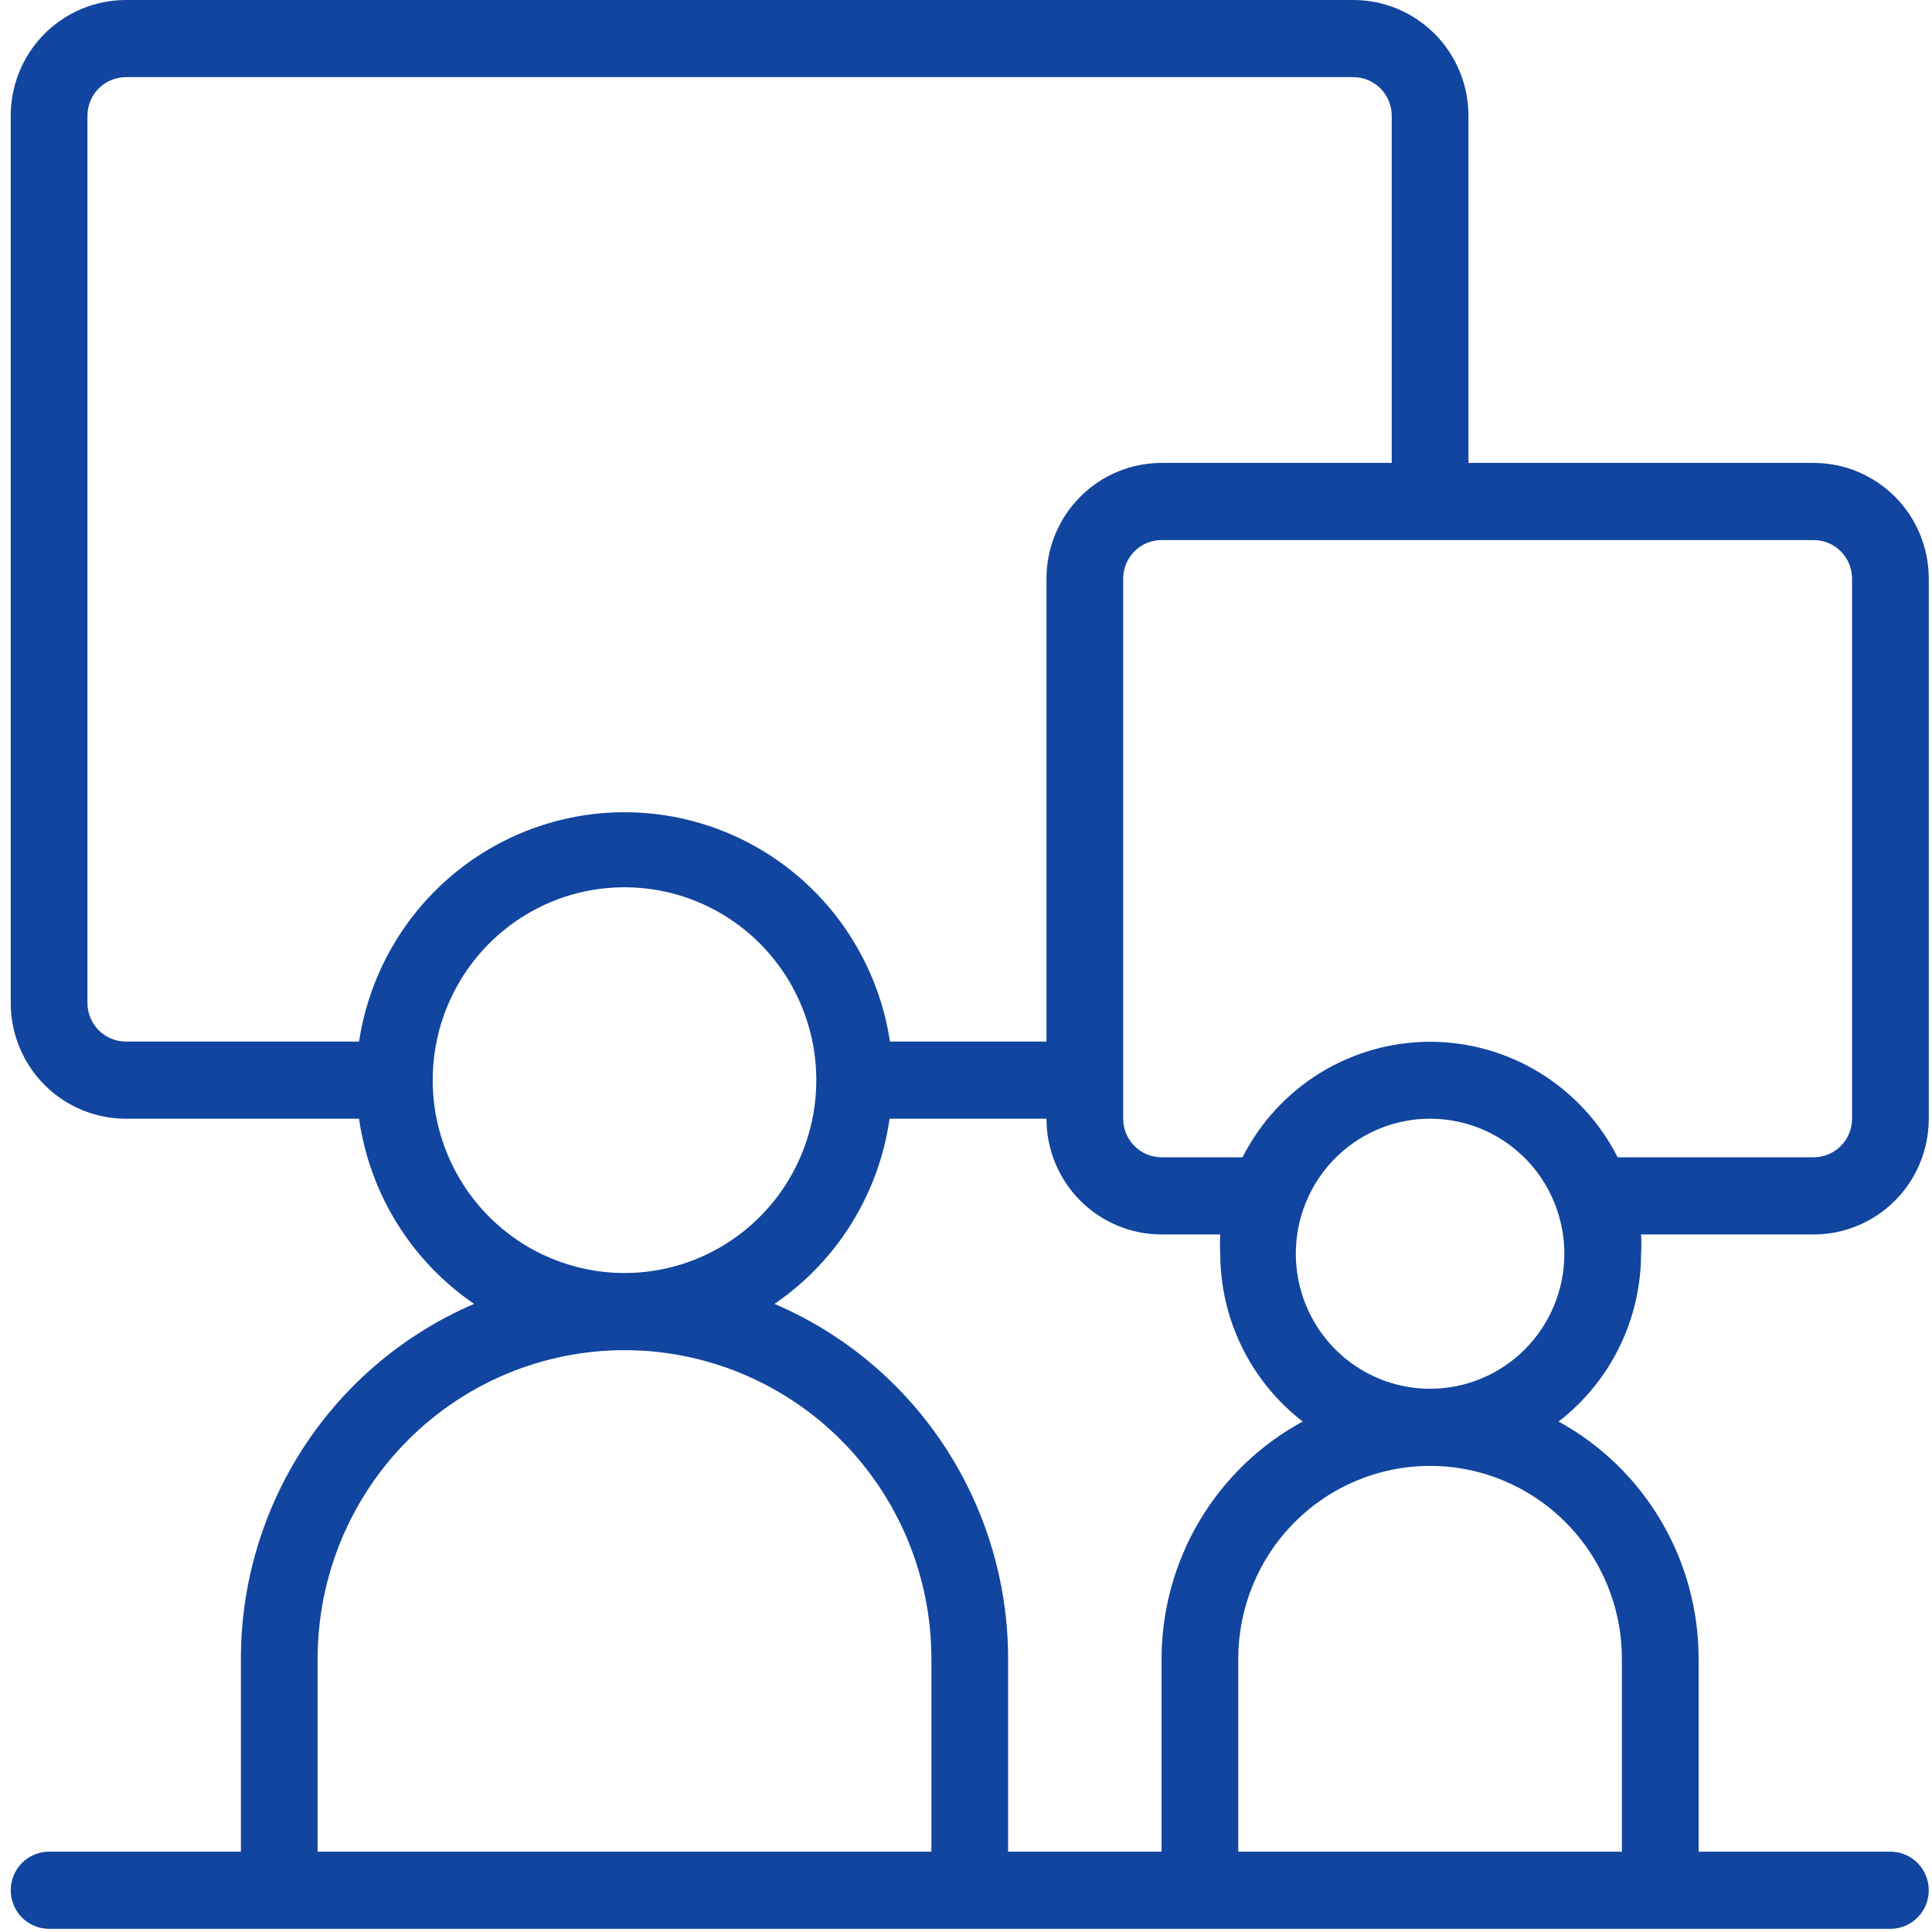 <svg width="135" height="135" viewBox="0 0 135 135" fill="none" xmlns="http://www.w3.org/2000/svg">
<path d="M134.775 78.171V40.433C134.775 38.289 133.928 36.232 132.42 34.715C130.911 33.199 128.866 32.347 126.733 32.347H102.609V8.087C102.609 5.942 101.762 3.885 100.254 2.369C98.746 0.852 96.7 0 94.567 0H8.791C6.659 0 4.613 0.852 3.105 2.369C1.597 3.885 0.75 5.942 0.75 8.087V70.085C0.75 72.229 1.597 74.286 3.105 75.803C4.613 77.319 6.659 78.171 8.791 78.171H25.089C25.46 80.772 26.366 83.266 27.751 85.494C29.136 87.722 30.968 89.635 33.13 91.11C28.296 93.182 24.173 96.637 21.275 101.046C18.378 105.455 16.833 110.624 16.833 115.909V129.387H3.43C2.72 129.387 2.038 129.671 1.535 130.176C1.032 130.682 0.75 131.367 0.75 132.082C0.75 132.797 1.032 133.483 1.535 133.988C2.038 134.494 2.72 134.778 3.43 134.778H132.094C132.805 134.778 133.487 134.494 133.99 133.988C134.492 133.483 134.775 132.797 134.775 132.082C134.775 131.367 134.492 130.682 133.99 130.176C133.487 129.671 132.805 129.387 132.094 129.387H118.692V115.909C118.694 112.516 117.786 109.186 116.064 106.269C114.342 103.351 111.87 100.955 108.908 99.331C110.698 97.951 112.148 96.177 113.148 94.143C114.147 92.11 114.668 89.874 114.671 87.606C114.699 87.157 114.699 86.707 114.671 86.258H126.733C128.866 86.258 130.911 85.406 132.42 83.889C133.928 82.373 134.775 80.316 134.775 78.171ZM25.089 72.78H8.791C8.081 72.78 7.399 72.496 6.896 71.99C6.393 71.485 6.111 70.799 6.111 70.085V8.087C6.111 7.372 6.393 6.686 6.896 6.181C7.399 5.675 8.081 5.391 8.791 5.391H94.567C95.278 5.391 95.96 5.675 96.463 6.181C96.966 6.686 97.248 7.372 97.248 8.087V32.347H81.165C79.032 32.347 76.987 33.199 75.479 34.715C73.971 36.232 73.123 38.289 73.123 40.433V72.78H62.187C61.511 68.32 59.268 64.252 55.865 61.312C52.462 58.372 48.124 56.756 43.638 56.756C39.152 56.756 34.814 58.372 31.411 61.312C28.008 64.252 25.765 68.32 25.089 72.78ZM30.235 75.476C30.235 72.81 31.021 70.204 32.494 67.988C33.967 65.771 36.06 64.044 38.509 63.024C40.958 62.004 43.653 61.737 46.253 62.257C48.852 62.777 51.241 64.06 53.115 65.945C54.989 67.83 56.266 70.232 56.783 72.846C57.3 75.461 57.035 78.171 56.02 80.633C55.006 83.096 53.288 85.201 51.084 86.682C48.88 88.163 46.289 88.953 43.638 88.953C40.083 88.953 36.675 87.533 34.161 85.006C31.648 82.478 30.235 79.05 30.235 75.476ZM65.082 129.387H22.194V115.909C22.194 110.19 24.453 104.705 28.475 100.661C32.496 96.616 37.951 94.344 43.638 94.344C49.325 94.344 54.78 96.616 58.801 100.661C62.823 104.705 65.082 110.19 65.082 115.909V129.387ZM81.165 129.387H70.443V115.909C70.441 110.621 68.892 105.45 65.99 101.041C63.087 96.631 58.959 93.177 54.119 91.11C56.281 89.635 58.113 87.722 59.498 85.494C60.883 83.266 61.789 80.772 62.16 78.171H73.123C73.123 80.316 73.971 82.373 75.479 83.889C76.987 85.406 79.032 86.258 81.165 86.258H85.266C85.239 86.707 85.239 87.157 85.266 87.606C85.269 89.874 85.79 92.11 86.79 94.143C87.789 96.177 89.239 97.951 91.029 99.331C88.052 100.944 85.564 103.336 83.827 106.254C82.091 109.172 81.171 112.508 81.165 115.909V129.387ZM113.331 115.909V129.387H86.526V115.909C86.526 112.334 87.938 108.906 90.451 106.379C92.965 103.851 96.374 102.431 99.928 102.431C103.483 102.431 106.892 103.851 109.405 106.379C111.919 108.906 113.331 112.334 113.331 115.909ZM99.928 97.04C98.073 97.04 96.259 96.487 94.716 95.45C93.173 94.413 91.971 92.94 91.261 91.216C90.551 89.492 90.365 87.595 90.727 85.765C91.089 83.935 91.982 82.254 93.294 80.934C94.607 79.615 96.278 78.716 98.098 78.352C99.918 77.988 101.804 78.175 103.519 78.889C105.233 79.603 106.698 80.813 107.729 82.364C108.76 83.916 109.31 85.74 109.31 87.606C109.31 90.108 108.322 92.507 106.562 94.277C104.803 96.046 102.417 97.04 99.928 97.04ZM113.036 80.867C111.803 78.437 109.927 76.398 107.613 74.973C105.3 73.549 102.641 72.795 99.928 72.795C97.216 72.795 94.556 73.549 92.243 74.973C89.93 76.398 88.054 78.437 86.821 80.867H81.165C80.454 80.867 79.772 80.583 79.27 80.077C78.767 79.572 78.484 78.886 78.484 78.171V40.433C78.484 39.718 78.767 39.033 79.27 38.527C79.772 38.022 80.454 37.738 81.165 37.738H126.733C127.444 37.738 128.126 38.022 128.629 38.527C129.131 39.033 129.414 39.718 129.414 40.433V78.171C129.414 78.886 129.131 79.572 128.629 80.077C128.126 80.583 127.444 80.867 126.733 80.867H113.036Z" fill="#11459F"/>
</svg>

